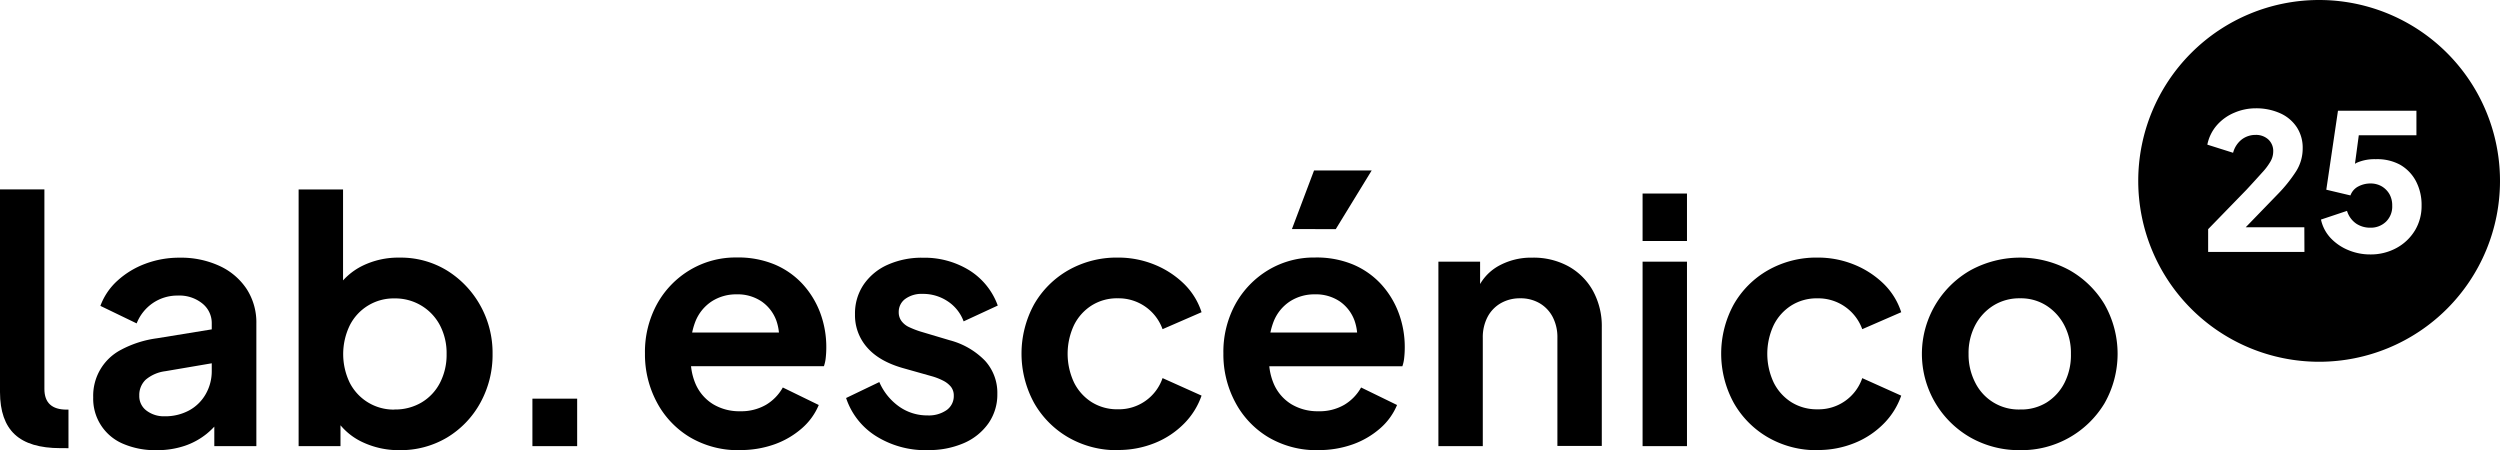 <svg id="Layer_1" data-name="Layer 1" xmlns="http://www.w3.org/2000/svg" viewBox="0 0 713.45 128.47"><title>TMil25_Lab_25</title><path d="M17.22,127.89q-8.8,0-13-3.91T0,111.93V54.06H12.67V111q0,5.91,6.39,5.9h.48v11Z"/><path d="M44.69,128.47a23.16,23.16,0,0,1-9.58-1.83,13.93,13.93,0,0,1-8.51-13.26,14.76,14.76,0,0,1,7.93-13.55,30.28,30.28,0,0,1,10.26-3.29L62,93.74v9.67l-14.8,2.52a10.75,10.75,0,0,0-5.61,2.42,6,6,0,0,0-1.84,4.55,5.13,5.13,0,0,0,2.08,4.3A8.19,8.19,0,0,0,47,118.8a14.3,14.3,0,0,0,7-1.69,12.1,12.1,0,0,0,4.74-4.7,13.13,13.13,0,0,0,1.69-6.58V92.29a7.12,7.12,0,0,0-2.66-5.66,10.39,10.39,0,0,0-7-2.28,12.38,12.38,0,0,0-7.21,2.18A12.6,12.6,0,0,0,39,92.29l-10.35-5a18.16,18.16,0,0,1,4.89-7.21,24.38,24.38,0,0,1,7.88-4.79,27.42,27.42,0,0,1,9.87-1.75,26.1,26.1,0,0,1,11.42,2.38,18.51,18.51,0,0,1,7.69,6.57,17.54,17.54,0,0,1,2.76,9.83v35h-12v-9l2.71-.2A21.28,21.28,0,0,1,59,123.78a20.25,20.25,0,0,1-6.38,3.48,24.59,24.59,0,0,1-7.94,1.21"/><path d="M114,128.47a24.26,24.26,0,0,1-10.5-2.27,18.24,18.24,0,0,1-7.59-6.53l1.26-2.52v10.16H85.22V54.07H97.9V85.13L96,82.51a18.56,18.56,0,0,1,7.36-6.62,23.28,23.28,0,0,1,10.74-2.37,25.25,25.25,0,0,1,13.45,3.67A27.34,27.34,0,0,1,137,87.06,27.7,27.7,0,0,1,140.57,101a28.29,28.29,0,0,1-3.48,13.93,26.3,26.3,0,0,1-9.49,9.92A25.9,25.9,0,0,1,114,128.47m-1.45-11.61a14.71,14.71,0,0,0,7.74-2,13.91,13.91,0,0,0,5.27-5.61,17.36,17.36,0,0,0,1.89-8.22,17.06,17.06,0,0,0-1.89-8.18,14.3,14.3,0,0,0-5.27-5.61,14.47,14.47,0,0,0-7.74-2.08,14,14,0,0,0-12.73,7.69,18.82,18.82,0,0,0,0,16.4,14.06,14.06,0,0,0,12.73,7.64"/><rect x="151.94" y="113.77" width="12.77" height="13.55"/><path d="M211.15,128.47a27,27,0,0,1-14.22-3.67,25.53,25.53,0,0,1-9.48-10,28.89,28.89,0,0,1-3.39-13.93,28.48,28.48,0,0,1,3.43-14.08,25.88,25.88,0,0,1,9.39-9.73,25.37,25.37,0,0,1,13.3-3.58,27.12,27.12,0,0,1,10.89,2,23.05,23.05,0,0,1,8,5.61,25.35,25.35,0,0,1,5,8.18,28,28,0,0,1,1.74,9.91,27.32,27.32,0,0,1-.15,2.81,10.43,10.43,0,0,1-.53,2.51H194.51V94.9H228l-6,4.55a14.45,14.45,0,0,0-.44-7.94A11.36,11.36,0,0,0,217.3,86a12.22,12.22,0,0,0-7.12-2,12.82,12.82,0,0,0-7.06,2,12.28,12.28,0,0,0-4.69,5.8,20.05,20.05,0,0,0-1.21,9.24,17.2,17.2,0,0,0,1.3,8.57,12.69,12.69,0,0,0,5,5.75,14.41,14.41,0,0,0,7.69,2,14.13,14.13,0,0,0,7.4-1.84,13.28,13.28,0,0,0,4.79-4.94l10.26,5a18,18,0,0,1-4.84,6.67,24.23,24.23,0,0,1-7.79,4.55,28.87,28.87,0,0,1-9.92,1.64"/><path d="M264.68,128.47a26.56,26.56,0,0,1-14.66-4,20.38,20.38,0,0,1-8.56-10.89l9.48-4.55a16.64,16.64,0,0,0,5.66,7,13.84,13.84,0,0,0,8.08,2.52,8.88,8.88,0,0,0,5.51-1.55,4.88,4.88,0,0,0,2-4.06,4,4,0,0,0-.82-2.57,6.83,6.83,0,0,0-2.22-1.74,17.31,17.31,0,0,0-3.05-1.21L257.52,105c-4.45-1.29-7.83-3.25-10.11-5.9A13.84,13.84,0,0,1,244,89.67a14.65,14.65,0,0,1,2.47-8.46,16.28,16.28,0,0,1,6.87-5.66,23.77,23.77,0,0,1,10.11-2,24.33,24.33,0,0,1,13.16,3.58,19.74,19.74,0,0,1,8.13,10.07L275,91.71A11.64,11.64,0,0,0,270.48,86a12.61,12.61,0,0,0-7.16-2.13,7.9,7.9,0,0,0-5,1.45,4.57,4.57,0,0,0-1.84,3.77,4.15,4.15,0,0,0,.78,2.52,5.62,5.62,0,0,0,2.17,1.74,25.55,25.55,0,0,0,3.24,1.26l8.42,2.51a21.69,21.69,0,0,1,10,5.81,13.57,13.57,0,0,1,3.53,9.48,14.32,14.32,0,0,1-2.52,8.37,16.61,16.61,0,0,1-7,5.66,24.92,24.92,0,0,1-10.45,2"/><path d="M319,128.47a27.57,27.57,0,0,1-14.08-3.62,26.45,26.45,0,0,1-9.82-9.88,29.36,29.36,0,0,1,0-28.1,26.26,26.26,0,0,1,9.82-9.78A27.84,27.84,0,0,1,319,73.51a27.35,27.35,0,0,1,10.45,2,26.1,26.1,0,0,1,8.37,5.42,19.82,19.82,0,0,1,5.08,8.17l-11.13,4.84A13.31,13.31,0,0,0,319,85.13a13.57,13.57,0,0,0-7.4,2,14,14,0,0,0-5.08,5.61,19.3,19.3,0,0,0,0,16.45,14,14,0,0,0,5.08,5.61,13.66,13.66,0,0,0,7.4,2,13.15,13.15,0,0,0,12.77-8.9l11.13,5a21.12,21.12,0,0,1-5,8,24.61,24.61,0,0,1-8.32,5.52,27.64,27.64,0,0,1-10.55,2"/><path d="M376.17,128.47A27,27,0,0,1,362,124.8a25.53,25.53,0,0,1-9.48-10,28.89,28.89,0,0,1-3.39-13.93,28.37,28.37,0,0,1,3.43-14.08,26,26,0,0,1,9.39-9.73,25.33,25.33,0,0,1,13.3-3.57,27.13,27.13,0,0,1,10.89,2,23.05,23.05,0,0,1,8,5.61,25.15,25.15,0,0,1,5,8.18,27.76,27.76,0,0,1,1.75,9.91,27.32,27.32,0,0,1-.15,2.81,10.62,10.62,0,0,1-.53,2.52H359.53V94.9H393l-6,4.55a14.45,14.45,0,0,0-.44-7.94A11.36,11.36,0,0,0,382.32,86a12.21,12.21,0,0,0-7.12-2,12.82,12.82,0,0,0-7.06,2,12.23,12.23,0,0,0-4.69,5.8,20.05,20.05,0,0,0-1.21,9.24,17.2,17.2,0,0,0,1.3,8.57,12.73,12.73,0,0,0,5,5.75,14.47,14.47,0,0,0,7.7,2,14,14,0,0,0,7.4-1.84,13.28,13.28,0,0,0,4.79-4.94l10.26,5a18,18,0,0,1-4.84,6.68,24.23,24.23,0,0,1-7.79,4.55,28.87,28.87,0,0,1-9.92,1.64m-7.45-63.08L375,48.65h16.45L381.2,65.39Z"/><path d="M410.49,127.31V74.68h11.9V85l-1-1.84A14,14,0,0,1,427.47,76a19.12,19.12,0,0,1,9.82-2.47A20.75,20.75,0,0,1,447.6,76a17.92,17.92,0,0,1,7,7,20.91,20.91,0,0,1,2.52,10.4v33.86H444.45V96.45a12.48,12.48,0,0,0-1.35-6,9.79,9.79,0,0,0-3.73-3.92,10.75,10.75,0,0,0-5.56-1.4,10.86,10.86,0,0,0-5.52,1.4,9.75,9.75,0,0,0-3.77,3.92,12.48,12.48,0,0,0-1.36,6v30.86Z"/><path d="M468.76,55.23h12.67V68.77H468.76Zm0,19.45h12.67v52.63H468.76Z"/><path d="M518.68,128.47a27.57,27.57,0,0,1-14.08-3.62,26.38,26.38,0,0,1-9.82-9.88,29.29,29.29,0,0,1,0-28.1,26.19,26.19,0,0,1,9.82-9.78,27.84,27.84,0,0,1,14.08-3.58,27.35,27.35,0,0,1,10.45,2,26.1,26.1,0,0,1,8.37,5.42,19.8,19.8,0,0,1,5.07,8.17l-11.12,4.84a13.33,13.33,0,0,0-12.77-8.8,13.61,13.61,0,0,0-7.41,2,14,14,0,0,0-5.08,5.61,19.3,19.3,0,0,0,0,16.45,14,14,0,0,0,5.08,5.61,13.69,13.69,0,0,0,7.41,2,13.15,13.15,0,0,0,12.77-8.9l11.12,5a21.12,21.12,0,0,1-5,8,24.51,24.51,0,0,1-8.32,5.52,27.55,27.55,0,0,1-10.54,2"/><path d="M576.49,128.47a28.21,28.21,0,0,1-14.08-3.57,27.47,27.47,0,0,1,0-47.81,29.55,29.55,0,0,1,28.16,0,27.32,27.32,0,0,1,10,9.73,28.57,28.57,0,0,1,0,28.3,27.64,27.64,0,0,1-24,13.35m0-11.61a13.77,13.77,0,0,0,7.5-2,14.2,14.2,0,0,0,5.12-5.66A17.41,17.41,0,0,0,591,101a17.06,17.06,0,0,0-1.89-8.18A14.68,14.68,0,0,0,584,87.21a13.55,13.55,0,0,0-7.5-2.08,14,14,0,0,0-7.65,2.08,14.64,14.64,0,0,0-5.17,5.61,17.06,17.06,0,0,0-1.89,8.18,17.41,17.41,0,0,0,1.89,8.17,13.83,13.83,0,0,0,12.82,7.69"/><path d="M661.83,0a51.62,51.62,0,1,0,51.62,51.62A51.62,51.62,0,0,0,661.83,0m-4.19,71.9H630.16V65.4l10.91-11.22c1.86-2,3.35-3.65,4.49-4.92A17.43,17.43,0,0,0,648,46a5.78,5.78,0,0,0,.73-2.71,4.46,4.46,0,0,0-1.43-3.52,5.19,5.19,0,0,0-3.6-1.27,6.46,6.46,0,0,0-3.91,1.27,7.09,7.09,0,0,0-2.51,3.83l-7.35-2.32a12,12,0,0,1,2.74-5.57,13.54,13.54,0,0,1,5-3.56,15.4,15.4,0,0,1,6-1.24,16.65,16.65,0,0,1,7.09,1.43,11.06,11.06,0,0,1,4.72,4,10.66,10.66,0,0,1,1.66,6,12.12,12.12,0,0,1-1.9,6.58,41.05,41.05,0,0,1-5.14,6.42l-9.22,9.52h16.73Zm31.54-6.15a13.87,13.87,0,0,1-5.23,5,15.26,15.26,0,0,1-7.58,1.86,16,16,0,0,1-6.12-1.2A14.48,14.48,0,0,1,665.18,68a11.16,11.16,0,0,1-2.82-5.34l7.43-2.48a6.81,6.81,0,0,0,2.63,3.64,7.11,7.11,0,0,0,4,1.16,6.24,6.24,0,0,0,4.49-1.71,6,6,0,0,0,1.78-4.56,6.49,6.49,0,0,0-.78-3.29,6.17,6.17,0,0,0-2.16-2.21,6.34,6.34,0,0,0-3.33-.85,7.36,7.36,0,0,0-3.33.81,4.65,4.65,0,0,0-2.32,2.6l-6.89-1.63,3.33-22.53H689.6v7H673.15l-1.09,8.13c.19-.1.36-.22.55-.31a12.63,12.63,0,0,1,5.38-1A13.68,13.68,0,0,1,684.92,47a11.67,11.67,0,0,1,4.53,4.68,14.52,14.52,0,0,1,1.62,7,13.44,13.44,0,0,1-1.89,7.08"/></svg>